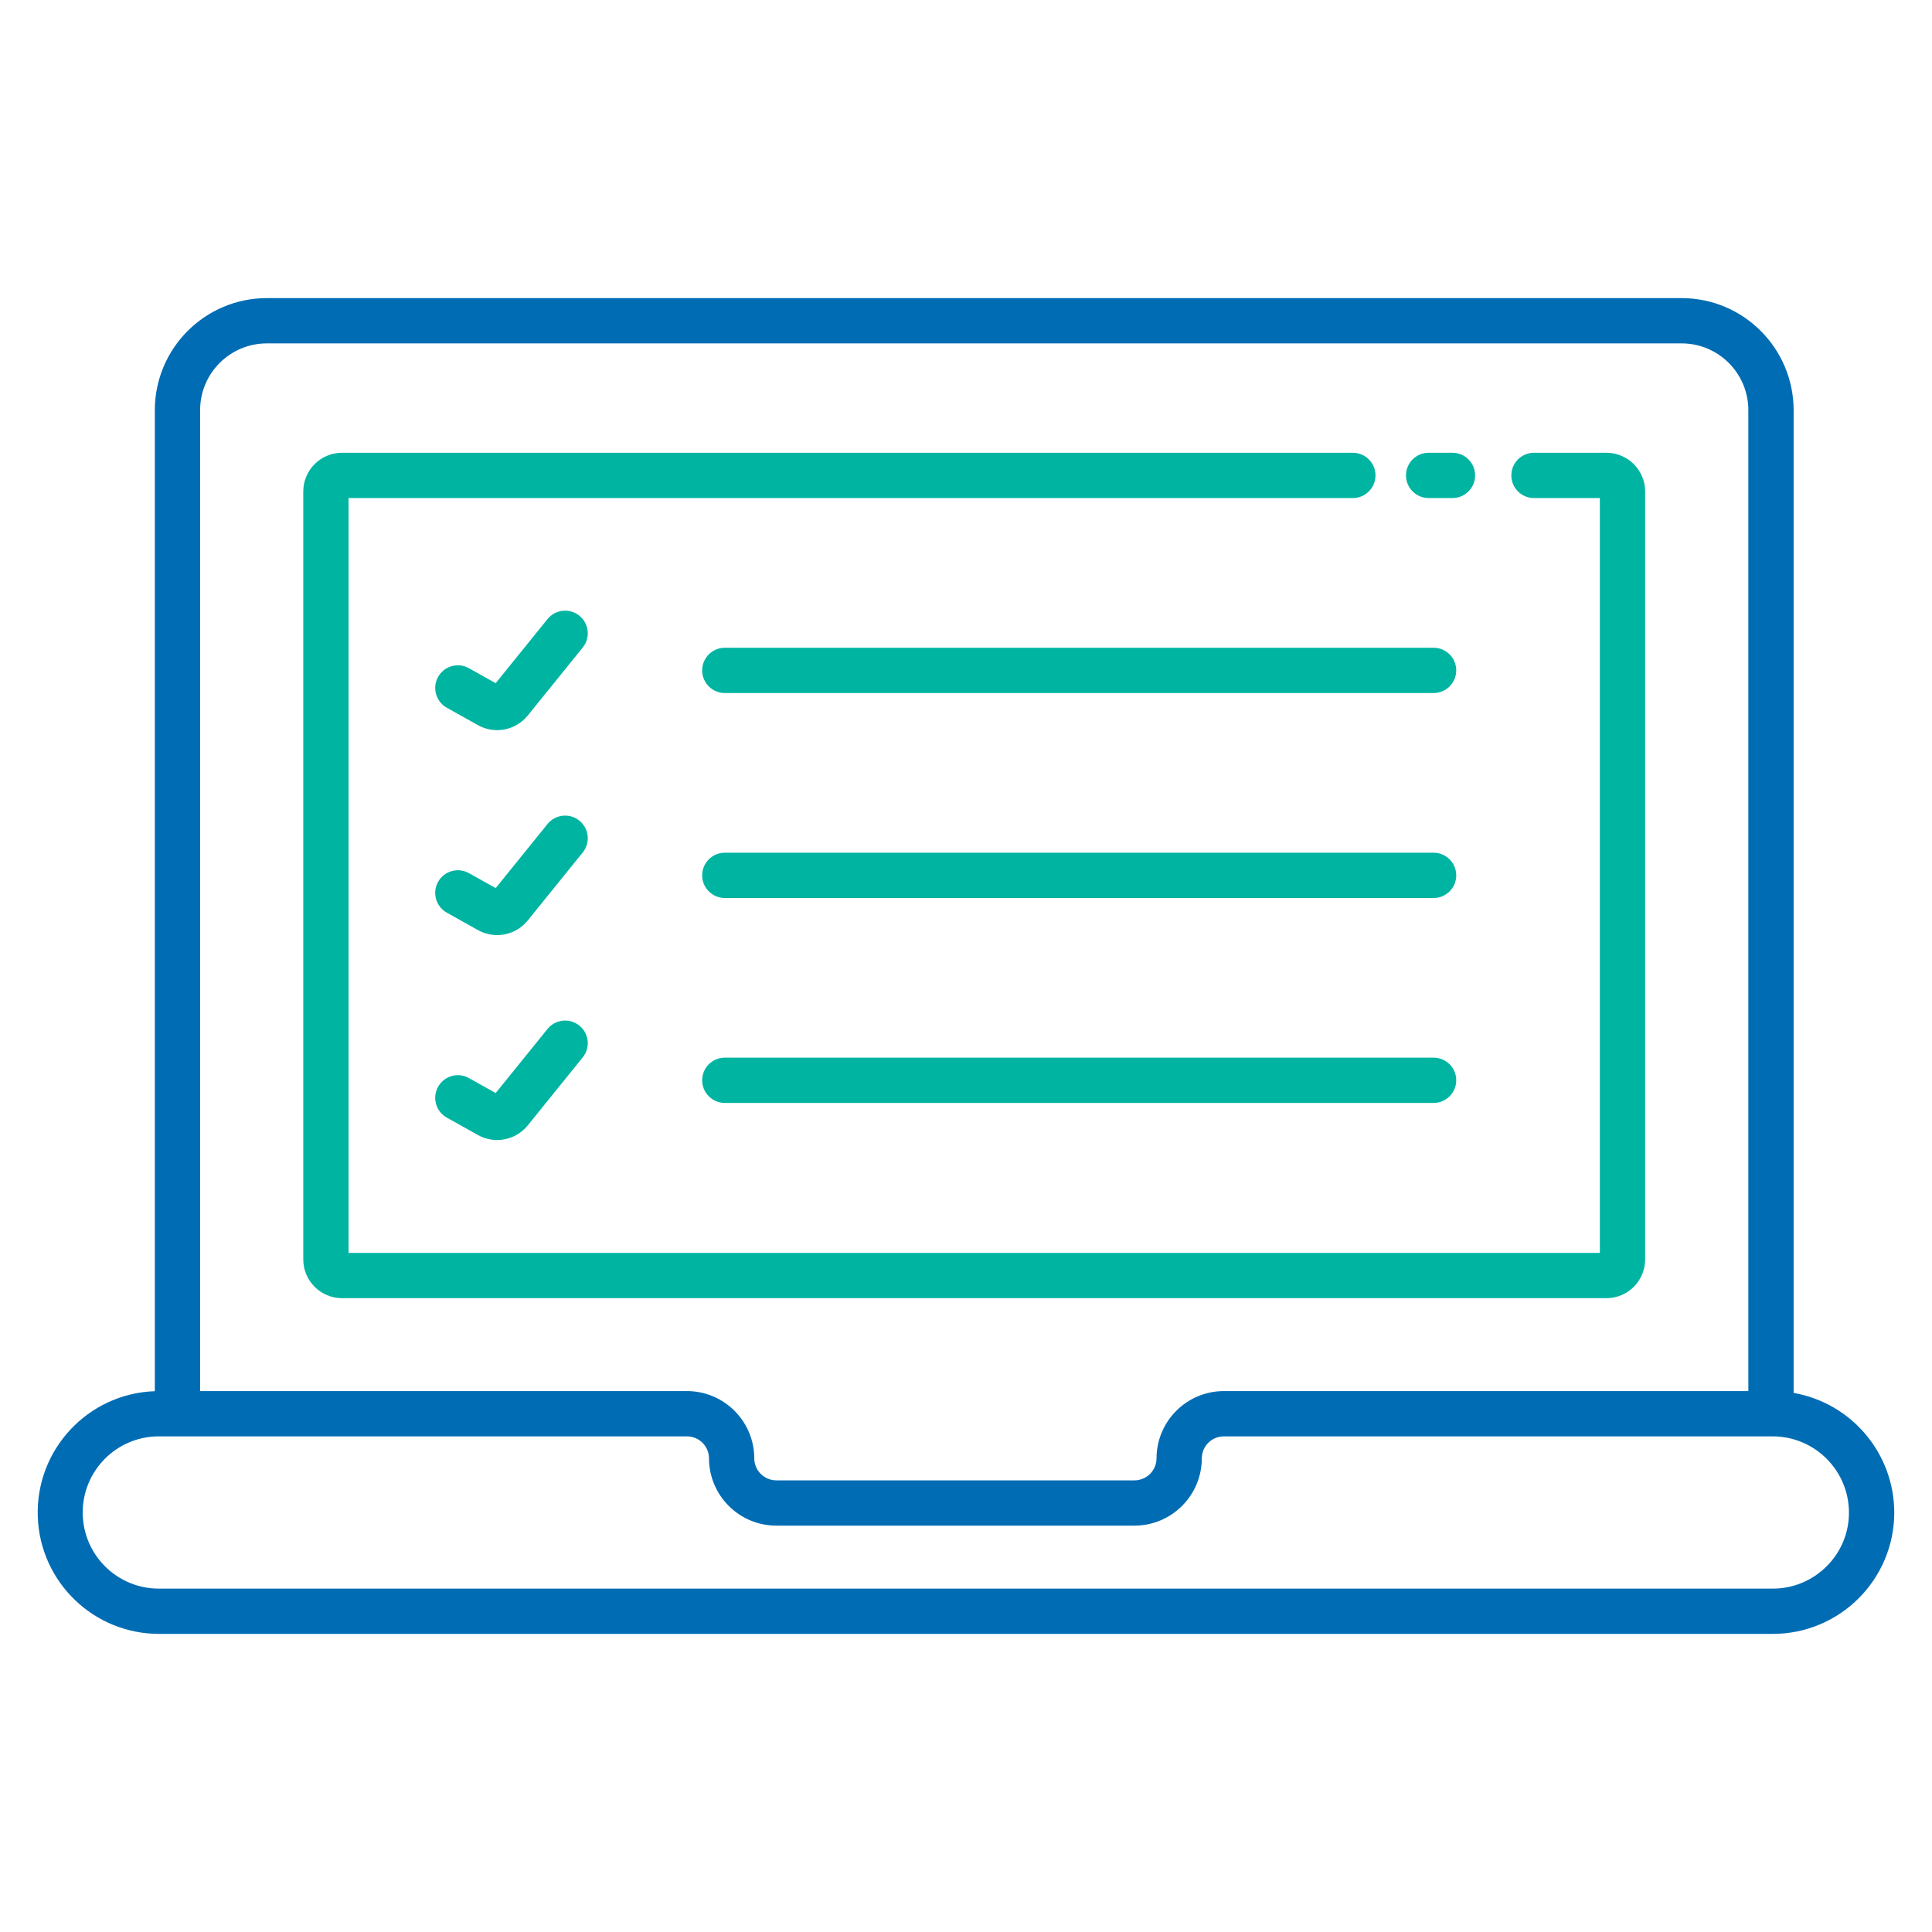 <?xml version="1.0" encoding="utf-8"?>
<!-- Generator: Adobe Illustrator 27.4.0, SVG Export Plug-In . SVG Version: 6.00 Build 0)  -->
<svg version="1.1" id="Layer_1" xmlns="http://www.w3.org/2000/svg" xmlns:xlink="http://www.w3.org/1999/xlink" x="0px" y="0px"
	 viewBox="0 0 512 512" style="enable-background:new 0 0 512 512;" xml:space="preserve">
<style type="text/css">
	.st0{fill:#00B4A2;}
	.st1{fill:#006CB4;}
</style>
<path class="st0" d="M90.64,344.03h335.07c5.67,0,10.26-4.59,10.27-10.26V130.25c-0.01-5.67-4.6-10.26-10.27-10.26h-19.19
	c-3.31,0-6,2.69-6,6s2.69,6,6,6h17.46v200.04H92.37V131.99h266.15c3.31,0,6-2.69,6-6s-2.69-6-6-6H90.64
	c-5.67,0-10.26,4.59-10.27,10.26v203.52C80.38,339.44,84.98,344.03,90.64,344.03z"/>
<path class="st0" d="M378.6,131.99h6.32c3.31,0,6-2.69,6-6s-2.69-6-6-6h-6.32c-3.31,0-6,2.69-6,6S375.29,131.99,378.6,131.99z"/>
<path class="st1" d="M475.33,369.14V108.66C475.29,92.27,462,79,445.61,79H70.75c-16.39,0-29.69,13.27-29.72,29.66v260.02
	c-17.76,0.62-31.64,15.53-31.02,33.28c0.61,17.35,14.87,31.08,32.23,31.04h427.52c17.79,0.02,32.22-14.39,32.24-32.17
	c0-0.01,0-0.02,0-0.03l0,0C501.95,385.18,490.71,371.84,475.33,369.14z M70.75,91h374.86c9.77-0.01,17.69,7.89,17.72,17.66v259.99
	H324.35c-9.85,0-17.84,7.98-17.86,17.83c-0.01,3.23-2.63,5.83-5.86,5.83h-94.88c-3.23,0-5.85-2.6-5.86-5.83
	c-0.02-9.85-8.01-17.83-17.86-17.83H53.03V108.66C53.06,98.89,60.98,90.99,70.75,91z M484.08,415.08
	c-3.79,3.81-8.95,5.94-14.32,5.92H42.24c-11.14,0.08-20.24-8.89-20.32-20.03c-0.08-11.14,8.89-20.24,20.03-20.32
	c0.09,0,0.19,0,0.28,0h139.8c3.23,0,5.85,2.6,5.86,5.83c0.02,9.85,8.01,17.83,17.86,17.83h94.88c9.85,0,17.84-7.98,17.86-17.83
	c0.01-3.23,2.63-5.83,5.86-5.83h145.4c11.15,0,20.2,9.01,20.24,20.15C490.02,406.16,487.89,411.31,484.08,415.08z"/>
<path class="st0" d="M379.92,171.66H192.08c-3.31,0-6,2.69-6,6s2.69,6,6,6h187.84c3.31,0,6-2.69,6-6S383.23,171.66,379.92,171.66z"
	/>
<path class="st0" d="M153.54,163.17c-2.58-2.08-6.35-1.68-8.44,0.89l-13.74,16.99l-7.09-3.97c-2.89-1.62-6.55-0.59-8.17,2.3
	s-0.59,6.55,2.3,8.17l8.23,4.61c4.44,2.5,10.03,1.42,13.23-2.54l14.56-18.01C156.52,169.03,156.12,165.25,153.54,163.17z"/>
<path class="st0" d="M379.92,225.98H192.08c-3.31,0-6,2.69-6,6s2.69,6,6,6h187.84c3.31,0,6-2.69,6-6S383.23,225.98,379.92,225.98z"
	/>
<path class="st0" d="M153.54,217.48c-2.58-2.08-6.35-1.68-8.44,0.89l-13.74,16.99l-7.09-3.97c-2.89-1.62-6.55-0.59-8.17,2.3
	s-0.59,6.55,2.3,8.17l8.23,4.61c4.44,2.5,10.03,1.42,13.23-2.54l14.56-18.01C156.52,223.34,156.12,219.57,153.54,217.48z"/>
<path class="st0" d="M379.92,280.29H192.08c-3.31,0-6,2.69-6,6s2.69,6,6,6h187.84c3.31,0,6-2.69,6-6S383.23,280.29,379.92,280.29z"
	/>
<path class="st0" d="M153.54,271.79c-2.58-2.08-6.35-1.68-8.44,0.89l-13.74,16.99l-7.09-3.97c-2.89-1.62-6.55-0.59-8.17,2.3
	c-1.62,2.89-0.59,6.55,2.3,8.17l8.23,4.61c4.44,2.5,10.03,1.42,13.23-2.54l14.56-18.01C156.52,277.66,156.12,273.88,153.54,271.79z"
	/>
</svg>
